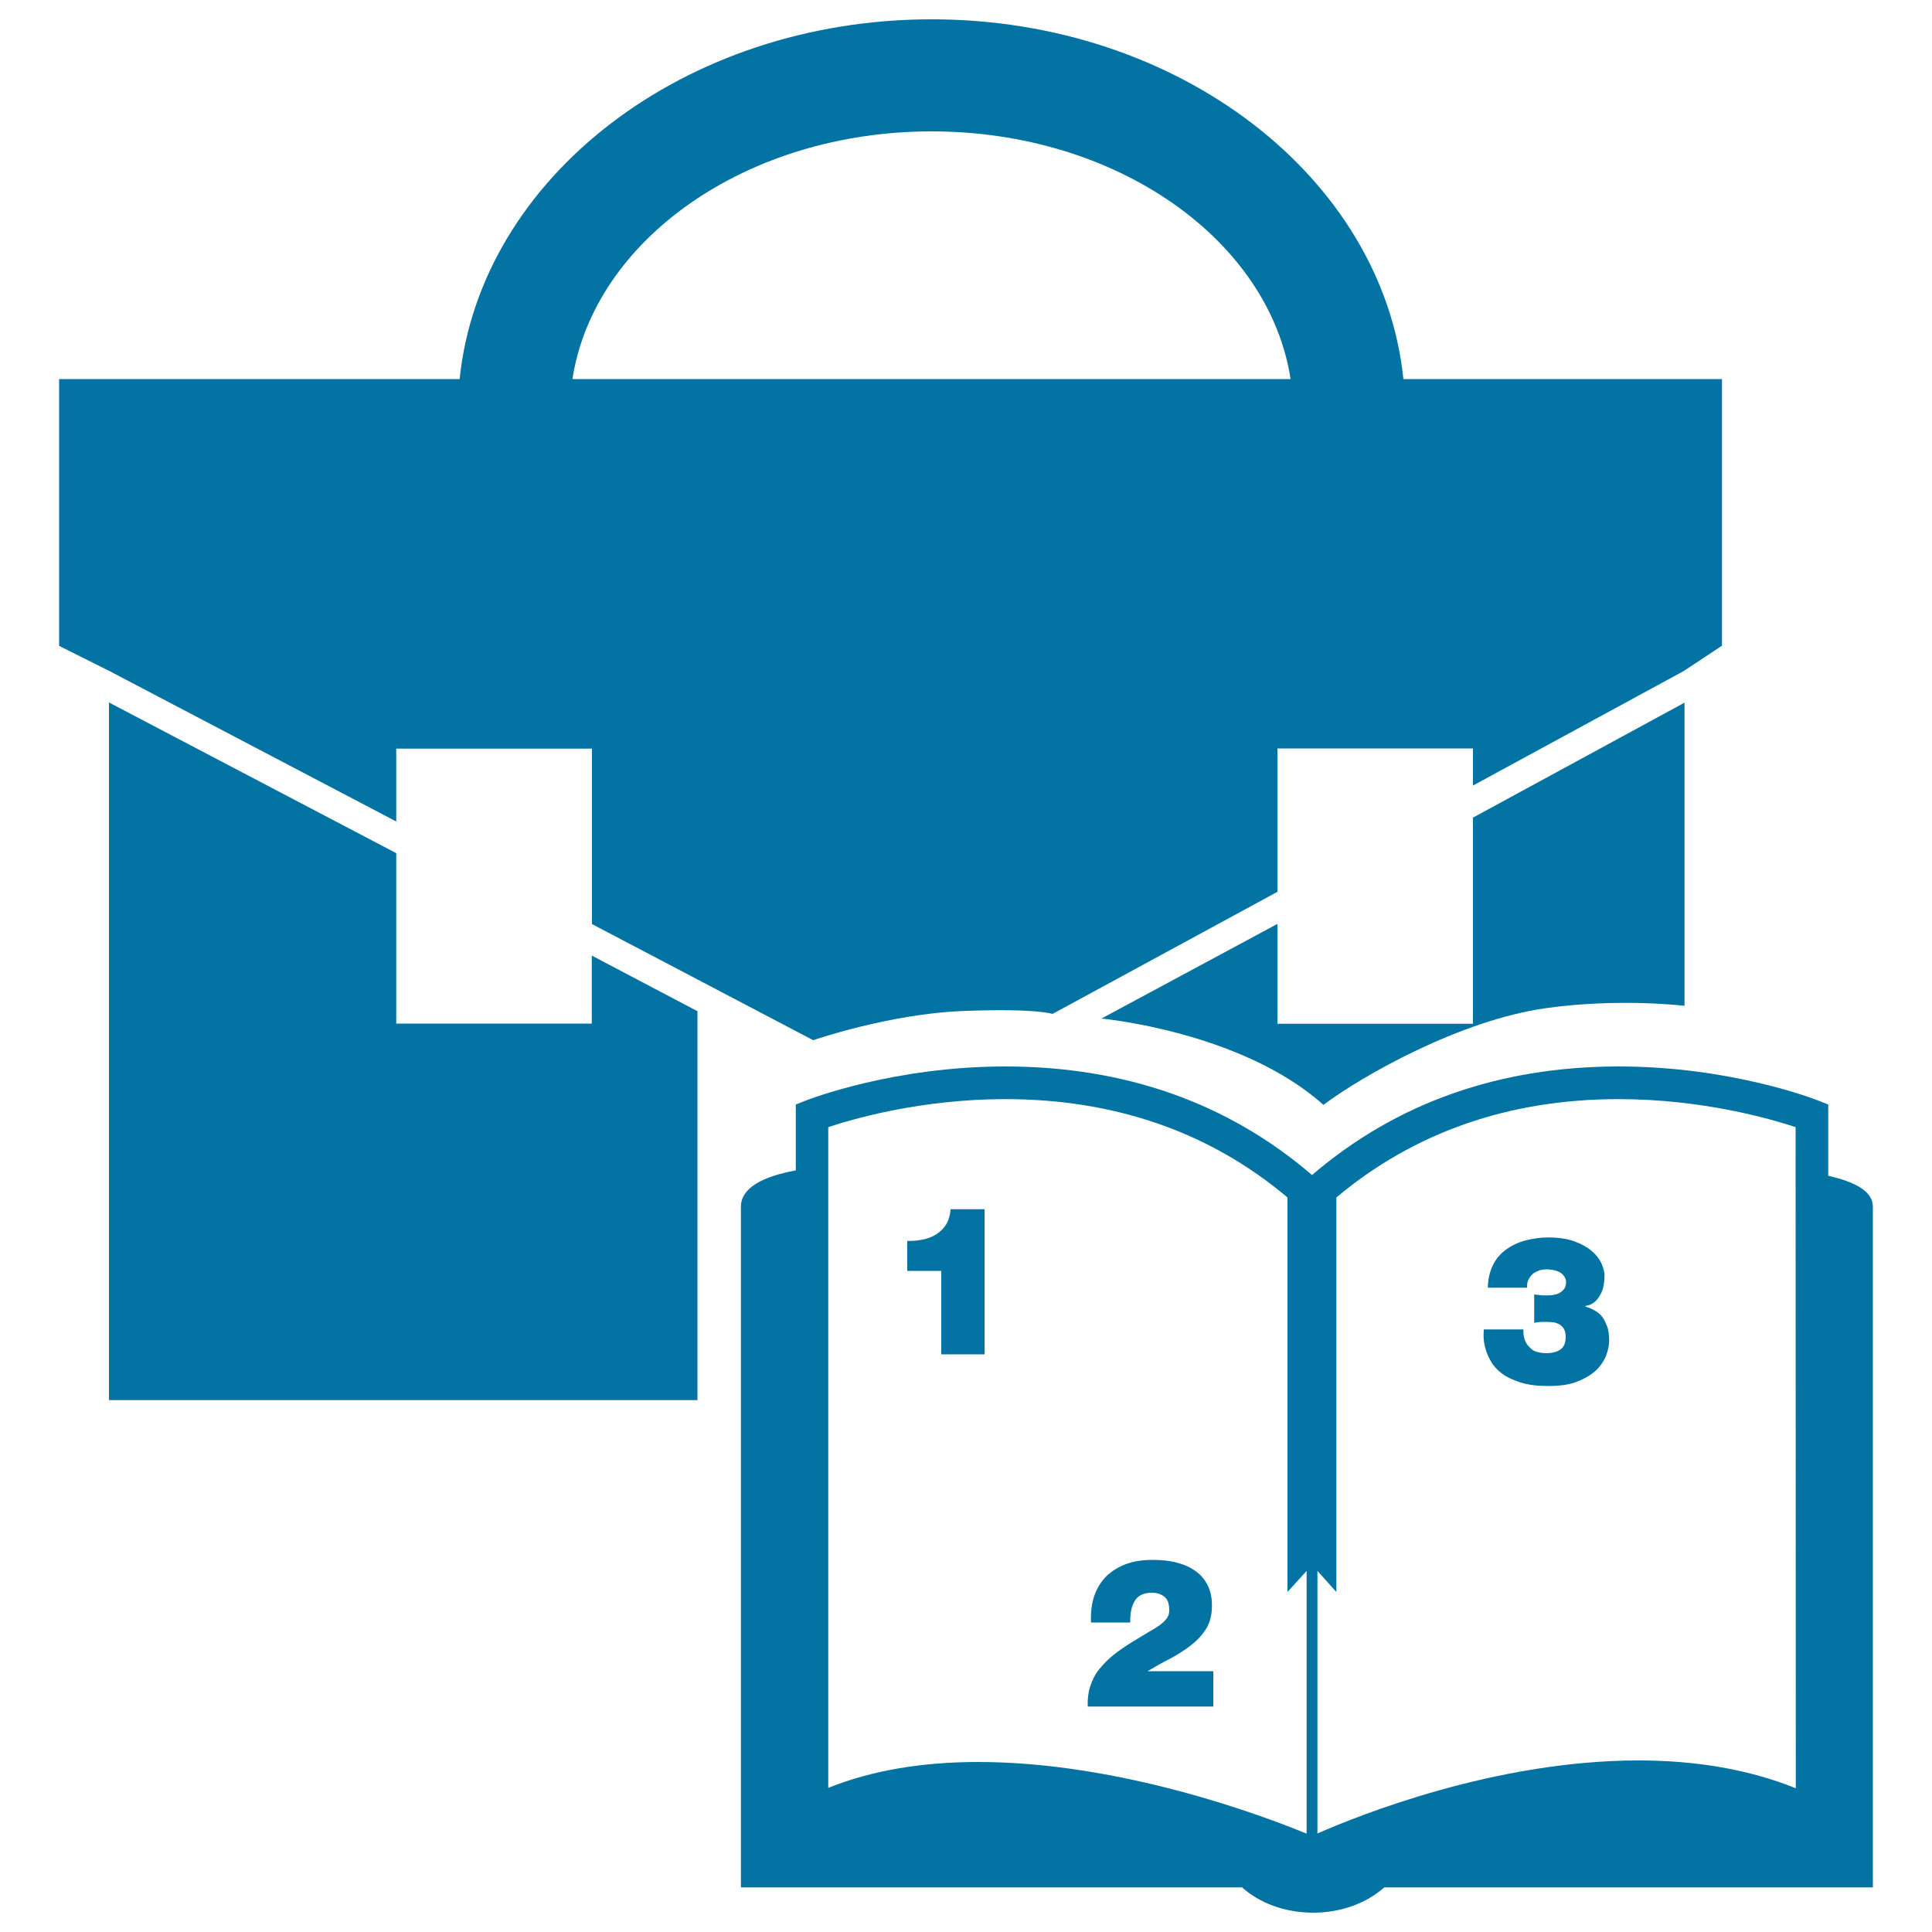 <svg xmlns="http://www.w3.org/2000/svg" viewBox="0 0 1000 1000" style="fill:#0273a2">
<title>Educational Book With Numbers And A Briefcase SVG icon</title>
<g><g><path d="M946.3,608.6v-36.9l-5.3-2.1c-1.8-0.7-45.2-17.6-103.1-17.6c-62,0-115.3,18.9-158.8,56.2c-43.4-37.3-96.8-56.2-158.8-56.2c-57.8,0-101.2,16.9-103.1,17.6l-5.3,2.1v34.1c-17.5,3.2-28.4,9.2-28.4,18.8c0,49.8,0,352.3,0,352.3h259.4c9,8.1,22.1,13.1,36.8,13.1c14.7,0,27.8-5.1,36.8-13.1h252.9c0,0,0-334.8,0-352.3C969.4,616.8,960.6,611.8,946.3,608.6z M676.3,949.1c-21.6-8.9-95.8-37.1-170.1-37.1c-29.3,0-55.3,4.5-77.5,13.4V583.4c12.9-4.3,48.2-14.5,91.6-14.5c57,0,106.1,17.2,146.1,50.9v204.2l9.9-10.9V949.1L676.3,949.1z M929.5,925.6c-23.8-9.6-51.1-14.4-81.4-14.4c-74.3,0-145,28.5-166.2,37.8V813.1l9.8,10.9V619.8c40.1-33.6,89.1-50.9,146.1-50.9c43.3,0,78.6,10.2,91.6,14.5L929.5,925.6L929.5,925.6z"/><path d="M489.7,633.8c-1.3,2.1-3.1,3.8-5.1,5.1c-2.1,1.3-4.4,2.2-7,2.7c-2.6,0.5-5.2,0.8-8,0.7v15.5h17.6V701h22.4v-75.1H492C491.8,629,491,631.6,489.7,633.8z"/><path d="M594.4,864.8c3.5-2.1,7.2-4.3,11.1-6.2c3.8-2,7.4-4.3,10.7-6.8c3.2-2.5,5.9-5.3,8-8.6c2.1-3.3,3.1-7.4,3.1-12.2c0-4-0.7-7.4-2.2-10.4c-1.5-3-3.5-5.5-6.3-7.4c-2.7-2-5.9-3.4-9.7-4.4c-3.7-1-7.9-1.4-12.4-1.4c-5,0-9.6,0.6-13.7,2.1c-4,1.5-7.5,3.6-10.3,6.3c-2.8,2.8-4.9,6.2-6.3,10.2c-1.4,4-1.9,8.6-1.7,13.8H585c-0.1-4.6,0.6-8.3,2.3-11.1c1.7-2.9,4.6-4.3,9-4.3c2.5,0,4.6,0.7,6.3,2c1.8,1.3,2.6,3.7,2.6,7.2c0,1.3-0.3,2.6-1,3.6c-0.7,1.1-1.6,2.1-2.6,2.9c-1,0.9-2.1,1.7-3.3,2.4c-1.2,0.7-2.2,1.3-3.2,1.9c-2.4,1.4-4.8,2.9-7.3,4.4c-2.5,1.5-4.9,3-7.3,4.7c-2.3,1.6-4.5,3.3-6.6,5.2c-2,1.9-3.9,3.9-5.5,6c-1.9,2.5-3.2,5.3-4.2,8.5c-1,3.1-1.3,6.5-1.2,10.1h65v-18.3h-33.9V864.8z"/><path d="M829.6,682c-0.9-1.3-1.9-2.2-2.9-2.9c-1.1-0.7-2.1-1.2-3-1.7c-0.9-0.4-1.7-0.7-2.2-0.8c-0.7-0.2-0.9-0.3-0.9-0.4V676c0-0.1,0.6-0.2,1.6-0.4c1-0.2,2.2-0.9,3.4-1.9c1.2-1,2.3-2.6,3.3-4.7c1-2.1,1.6-5.2,1.6-9.1c0-1.6-0.6-3.5-1.5-5.8c-1-2.2-2.6-4.4-4.9-6.4c-2.3-2-5.2-3.7-9-5.1c-3.7-1.4-8.3-2.1-13.7-2.1c-4.3,0-8.2,0.6-12,1.6c-3.7,1-7,2.6-9.9,4.7c-2.9,2.1-5.2,4.8-6.8,8.1c-1.6,3.3-2.5,7.1-2.6,11.6h20.3c-0.1-1.6,0.2-3,0.7-4.1c0.6-1.2,1.3-2.1,2.2-3c1-0.8,2.1-1.3,3.3-1.8c1.3-0.4,2.7-0.6,4.1-0.6c1.1,0,2.2,0.2,3.4,0.4c1.2,0.2,2.2,0.6,3.2,1.1c0.9,0.5,1.7,1.2,2.3,2.1c0.6,0.9,1,1.9,1,3c0,1.5-0.4,2.6-1,3.6c-0.7,0.8-1.6,1.6-2.5,2.1c-1,0.5-2.1,0.8-3.3,1c-1.2,0.2-2.4,0.2-3.5,0.2c-1.4,0-2.6,0-3.6-0.2c-1-0.1-1.8-0.2-2.6-0.3v14.7c0.8-0.2,1.7-0.3,2.5-0.4c0.9-0.1,2.1-0.1,3.7-0.1c1.2,0,2.5,0.1,3.7,0.2c1.2,0.2,2.3,0.6,3.3,1.2c0.9,0.6,1.7,1.3,2.2,2.3c0.6,1,0.9,2.4,0.9,4c0,3.1-0.9,5.3-2.7,6.6c-1.8,1.2-4.2,1.9-7.3,1.9c-1.9,0-3.6-0.3-5.1-0.7c-1.6-0.5-2.8-1.4-3.8-2.6c-2.1-2-3.1-4.9-3-9H768c-0.1,0.9-0.1,2.3-0.1,4.1c0.1,1.8,0.4,3.8,1,5.9c0.6,2.2,1.6,4.5,2.9,6.7c1.3,2.3,3.3,4.4,5.7,6.2c2.5,1.9,5.7,3.3,9.6,4.6c3.9,1.2,8.6,1.8,14.2,1.8c6.2,0,11.2-0.7,15.3-2.4c4-1.6,7.3-3.6,9.7-5.9c2.4-2.4,4.1-5,5.1-7.7c1-2.7,1.5-5.3,1.5-7.5c0-2.8-0.3-5.1-0.9-7C831.2,684.9,830.5,683.3,829.6,682z"/><path d="M205.1,425.2v-37.7h101.3v90.8l114.5,60.1c0,0,39.3-13.6,77.4-15.1c38.1-1.5,46.5,1.5,46.5,1.5l116.4-63.2v-74.2h101.2v19.2l109.5-59.5l0,0l0.1-0.1l19.3-12.8V196.2H726.4C715.7,92.1,610.4,10,482.2,10c-128.2,0-233.6,82.1-244.3,186.2H30.6v138.1l25.8,12.9L205.1,425.2z M482.2,68c95.7,0,174.7,56.1,185.8,128.2H296.3C307.4,124.1,386.4,68,482.2,68z"/><polygon points="306.3,529.8 205.1,529.8 205.1,441.6 56.4,363.6 56.4,724.7 361,724.7 361,523.4 306.3,494.6 "/><path d="M570.1,527.2c0,0,72.6,6.7,114.9,44.7c19.9-15,70.8-43.9,115.3-50.1c37.8-5.3,71.6-1.2,71.6-1.2V363.7l-109.5,59.5v80.7v26H661.2v-51.7L570.1,527.2z"/></g></g>
</svg>